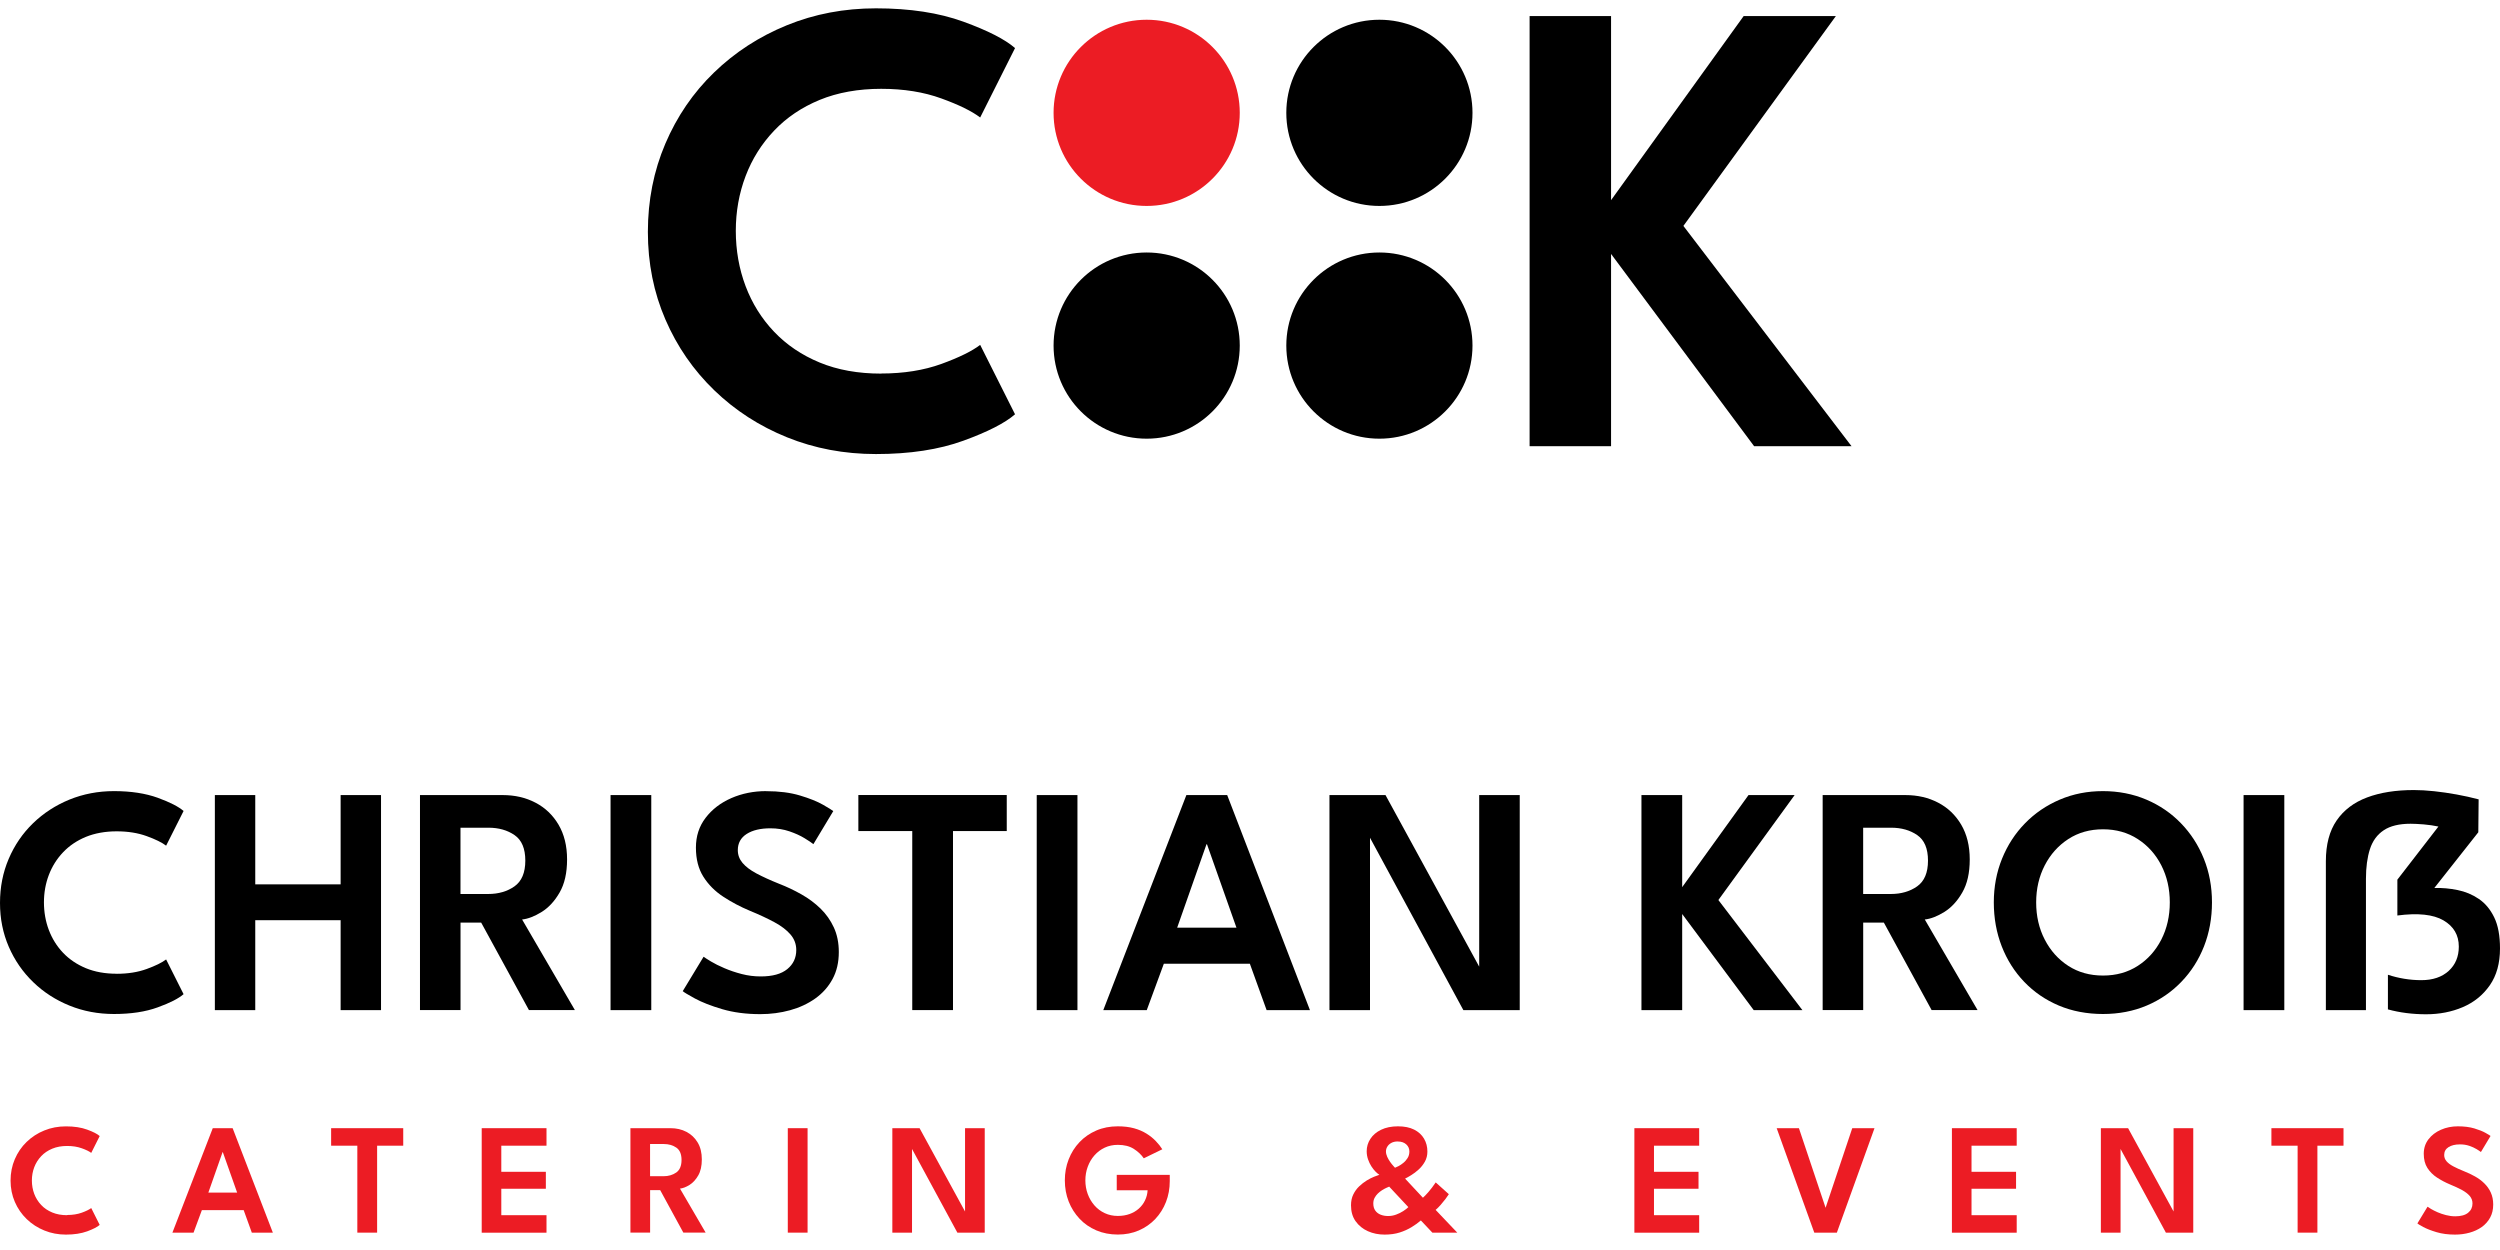 <?xml version="1.0"?>
<svg xmlns="http://www.w3.org/2000/svg" width="300" height="150" viewBox="0 0 300 150" fill="none">
  <path d="M8.06 145.8C8.719 145.8 9.306 145.705 9.819 145.521C10.333 145.337 10.707 145.147 10.948 144.968L11.964 146.99C11.674 147.241 11.171 147.498 10.462 147.761C9.747 148.018 8.898 148.152 7.915 148.152C6.988 148.152 6.127 147.99 5.323 147.66C4.519 147.336 3.815 146.878 3.206 146.292C2.597 145.705 2.123 145.018 1.782 144.231C1.441 143.443 1.268 142.588 1.268 141.672C1.268 140.756 1.436 139.896 1.776 139.103C2.117 138.309 2.586 137.617 3.195 137.03C3.804 136.444 4.508 135.98 5.317 135.656C6.122 135.326 6.988 135.164 7.915 135.164C8.903 135.164 9.752 135.293 10.462 135.555C11.171 135.812 11.674 136.069 11.964 136.326L10.948 138.348C10.707 138.164 10.333 137.98 9.819 137.795C9.306 137.611 8.719 137.516 8.06 137.516C7.401 137.516 6.792 137.622 6.273 137.84C5.748 138.058 5.306 138.354 4.943 138.74C4.58 139.125 4.301 139.566 4.111 140.063C3.921 140.566 3.826 141.097 3.826 141.661C3.826 142.225 3.921 142.767 4.111 143.27C4.301 143.772 4.58 144.214 4.943 144.599C5.306 144.985 5.748 145.281 6.273 145.499C6.792 145.716 7.39 145.823 8.06 145.823V145.8Z" fill="#EC1C24"/>
  <path d="M25.532 135.382H27.917L32.742 147.917H30.218L29.24 145.214H24.225L23.225 147.917H20.689L25.532 135.382ZM25.001 143.113H28.458L26.738 138.254H26.71L25.001 143.113Z" fill="#EC1C24"/>
  <path d="M42.88 137.483H39.736V135.382H48.388V137.483H45.254V147.917H42.88V137.483Z" fill="#EC1C24"/>
  <path d="M57.805 135.382H65.58V137.483H60.156V140.616H65.502V142.65H60.156V145.823H65.58V147.923H57.805V135.382Z" fill="#EC1C24"/>
  <path d="M75.639 135.382H80.465C81.175 135.382 81.812 135.528 82.376 135.824C82.94 136.12 83.387 136.544 83.722 137.103C84.057 137.661 84.219 138.337 84.219 139.131C84.219 139.924 84.074 140.561 83.783 141.063C83.493 141.566 83.141 141.946 82.733 142.197C82.325 142.449 81.946 142.594 81.599 142.633L84.677 147.912H82.001L79.22 142.812H78.013V147.912H75.651V135.377H75.639V135.382ZM78.002 141.147H79.616C80.22 141.147 80.728 140.996 81.153 140.7C81.571 140.404 81.784 139.901 81.784 139.198C81.784 138.494 81.577 138.002 81.158 137.712C80.739 137.421 80.231 137.282 79.639 137.282H78.008V141.147H78.002Z" fill="#EC1C24"/>
  <path d="M94.535 135.382H96.909V147.917H94.535V135.382Z" fill="#EC1C24"/>
  <path d="M109.281 137.578L109.443 137.606V147.917H107.081V135.382H110.348L115.967 145.677L115.805 145.716V135.382H118.168V147.917H114.884L109.281 137.578Z" fill="#EC1C24"/>
  <path d="M134.009 140.985H140.371V141.734C140.371 142.627 140.22 143.46 139.918 144.236C139.616 145.013 139.186 145.694 138.633 146.281C138.075 146.867 137.416 147.325 136.656 147.655C135.891 147.984 135.053 148.146 134.137 148.146C133.221 148.146 132.333 147.979 131.557 147.644C130.78 147.308 130.104 146.845 129.546 146.247C128.987 145.649 128.546 144.962 128.239 144.175C127.932 143.387 127.781 142.544 127.781 141.644C127.781 140.745 127.932 139.913 128.239 139.125C128.546 138.337 128.982 137.645 129.546 137.053C130.11 136.46 130.78 135.997 131.557 135.662C132.333 135.326 133.193 135.159 134.137 135.159C134.863 135.159 135.517 135.237 136.086 135.393C136.656 135.55 137.153 135.768 137.583 136.036C138.013 136.304 138.382 136.6 138.695 136.93C139.008 137.254 139.27 137.583 139.477 137.913L137.254 138.996C136.952 138.555 136.544 138.175 136.042 137.857C135.539 137.539 134.902 137.382 134.137 137.382C133.567 137.382 133.042 137.494 132.568 137.717C132.087 137.941 131.679 138.254 131.333 138.645C130.987 139.036 130.719 139.494 130.529 140.008C130.339 140.521 130.244 141.069 130.244 141.644C130.244 142.22 130.339 142.773 130.529 143.286C130.719 143.8 130.987 144.253 131.333 144.649C131.679 145.046 132.087 145.353 132.568 145.577C133.048 145.8 133.567 145.912 134.137 145.912C134.657 145.912 135.126 145.834 135.55 145.683C135.975 145.532 136.343 145.314 136.656 145.035C136.969 144.756 137.22 144.432 137.399 144.052C137.583 143.678 137.689 143.27 137.712 142.834H134.009V140.985Z" fill="#EC1C24"/>
  <path d="M162.121 144.633C162.121 144.147 162.21 143.711 162.394 143.337C162.579 142.963 162.813 142.633 163.104 142.359C163.394 142.086 163.69 141.851 164.003 141.661C164.316 141.471 164.612 141.32 164.886 141.209C165.159 141.097 165.377 141.019 165.528 140.974C165.394 140.896 165.243 140.773 165.07 140.6C164.897 140.426 164.729 140.214 164.567 139.963C164.405 139.711 164.271 139.432 164.165 139.125C164.059 138.818 164.003 138.488 164.003 138.147C164.003 137.617 164.148 137.12 164.444 136.667C164.74 136.209 165.165 135.846 165.729 135.572C166.293 135.299 166.969 135.159 167.751 135.159C168.533 135.159 169.181 135.293 169.7 135.555C170.225 135.824 170.616 136.181 170.884 136.639C171.153 137.097 171.287 137.611 171.287 138.186C171.287 138.633 171.186 139.041 170.985 139.399C170.784 139.756 170.538 140.069 170.242 140.337C169.946 140.605 169.65 140.834 169.354 141.013C169.058 141.197 168.812 141.337 168.611 141.432L170.75 143.728C170.907 143.594 171.13 143.365 171.409 143.046C171.689 142.722 171.985 142.337 172.286 141.89L173.861 143.303C173.767 143.454 173.632 143.65 173.454 143.884C173.275 144.119 173.085 144.353 172.878 144.588C172.672 144.823 172.471 145.024 172.275 145.186L174.878 147.923H171.89L170.505 146.454C170.181 146.733 169.812 147.001 169.387 147.258C168.969 147.515 168.488 147.733 167.958 147.901C167.427 148.068 166.824 148.152 166.153 148.152C165.427 148.152 164.757 148.018 164.148 147.744C163.539 147.47 163.048 147.074 162.674 146.549C162.299 146.024 162.121 145.387 162.121 144.638V144.633ZM166.695 142.398C166.611 142.432 166.494 142.482 166.338 142.555C166.181 142.627 166.014 142.717 165.841 142.828C165.668 142.94 165.494 143.074 165.338 143.225C165.182 143.381 165.048 143.555 164.947 143.75C164.846 143.946 164.796 144.169 164.796 144.415C164.796 144.756 164.874 145.041 165.031 145.264C165.187 145.487 165.405 145.655 165.673 145.761C165.941 145.867 166.243 145.923 166.572 145.923C166.902 145.923 167.231 145.867 167.539 145.75C167.846 145.638 168.131 145.499 168.388 145.331C168.645 145.169 168.846 145.007 169.002 144.856L166.695 142.387V142.398ZM167.74 136.974C167.438 136.974 167.176 137.03 166.963 137.147C166.746 137.265 166.589 137.416 166.477 137.6C166.366 137.784 166.315 137.974 166.315 138.17C166.315 138.376 166.366 138.594 166.466 138.818C166.567 139.041 166.684 139.242 166.824 139.438C166.958 139.628 167.086 139.784 167.198 139.907C167.31 140.03 167.377 140.102 167.399 140.13C167.494 140.097 167.634 140.035 167.824 139.935C168.013 139.834 168.209 139.706 168.41 139.538C168.611 139.376 168.779 139.175 168.918 138.952C169.058 138.728 169.125 138.466 169.125 138.175C169.125 137.84 169.002 137.555 168.751 137.326C168.499 137.097 168.164 136.98 167.74 136.98V136.974Z" fill="#EC1C24"/>
  <path d="M196.125 135.382H203.901V137.483H198.477V140.616H203.822V142.65H198.477V145.823H203.901V147.923H196.125V135.382Z" fill="#EC1C24"/>
  <path d="M220.423 147.917H217.714L213.201 135.382H215.87L219.071 144.934L222.271 135.382H224.941L220.423 147.917Z" fill="#EC1C24"/>
  <path d="M234.23 135.382H242.005V137.483H236.582V140.616H241.927V142.65H236.582V145.823H242.005V147.923H234.23V135.382Z" fill="#EC1C24"/>
  <path d="M254.305 137.578L254.467 137.606V147.917H252.104V135.382H255.371L260.991 145.677L260.829 145.716V135.382H263.191V147.917H259.907L254.305 137.578Z" fill="#EC1C24"/>
  <path d="M275.714 137.483H272.569V135.382H281.221V137.483H278.088V147.917H275.714V137.483Z" fill="#EC1C24"/>
  <path d="M294.951 135.159C295.705 135.159 296.358 135.243 296.922 135.41C297.481 135.578 297.928 135.757 298.263 135.947C298.598 136.136 298.799 136.259 298.866 136.315L297.71 138.242C297.609 138.159 297.436 138.047 297.191 137.896C296.945 137.745 296.654 137.617 296.314 137.499C295.973 137.382 295.599 137.326 295.202 137.326C294.627 137.326 294.163 137.438 293.822 137.656C293.476 137.874 293.303 138.192 293.303 138.6C293.303 138.879 293.392 139.125 293.577 139.343C293.761 139.561 294.029 139.767 294.387 139.957C294.744 140.147 295.18 140.348 295.699 140.555C296.157 140.734 296.587 140.94 297.006 141.175C297.425 141.41 297.794 141.683 298.118 142.002C298.442 142.32 298.704 142.683 298.894 143.102C299.084 143.521 299.185 143.996 299.185 144.538C299.185 145.141 299.062 145.666 298.816 146.113C298.57 146.56 298.235 146.94 297.811 147.241C297.386 147.543 296.894 147.772 296.342 147.923C295.789 148.074 295.213 148.152 294.604 148.152C293.783 148.152 293.04 148.057 292.387 147.861C291.733 147.666 291.203 147.459 290.795 147.241C290.387 147.024 290.153 146.878 290.086 146.811L291.303 144.806C291.382 144.862 291.521 144.957 291.733 145.08C291.946 145.202 292.203 145.337 292.51 145.471C292.817 145.605 293.152 145.716 293.515 145.811C293.878 145.906 294.253 145.957 294.632 145.957C295.314 145.957 295.833 145.811 296.18 145.526C296.526 145.242 296.699 144.873 296.699 144.415C296.699 144.074 296.587 143.772 296.369 143.516C296.146 143.259 295.833 143.018 295.437 142.801C295.035 142.583 294.554 142.359 293.996 142.13C293.437 141.896 292.923 141.622 292.443 141.309C291.962 140.996 291.583 140.611 291.287 140.153C290.996 139.695 290.851 139.131 290.851 138.455C290.851 137.779 291.041 137.209 291.415 136.717C291.789 136.226 292.292 135.84 292.918 135.567C293.543 135.293 294.219 135.159 294.945 135.159H294.951Z" fill="#EC1C24"/>
  <path d="M13.992 116.854C15.349 116.854 16.55 116.664 17.606 116.278C18.661 115.893 19.438 115.513 19.935 115.133L22.029 119.3C21.432 119.82 20.398 120.35 18.929 120.881C17.466 121.417 15.712 121.68 13.679 121.68C11.774 121.68 9.998 121.345 8.345 120.674C6.691 120.004 5.234 119.066 3.988 117.859C2.737 116.652 1.759 115.239 1.056 113.619C0.352 111.994 0 110.24 0 108.352C0 106.464 0.346 104.698 1.044 103.062C1.743 101.425 2.715 100.001 3.966 98.788C5.217 97.576 6.675 96.632 8.334 95.951C9.998 95.275 11.78 94.934 13.679 94.934C15.712 94.934 17.46 95.202 18.929 95.733C20.393 96.269 21.426 96.794 22.029 97.319L19.935 101.481C19.438 101.101 18.667 100.721 17.606 100.336C16.55 99.95 15.344 99.76 13.992 99.76C12.64 99.76 11.383 99.984 10.305 100.425C9.233 100.866 8.317 101.486 7.568 102.274C6.82 103.062 6.25 103.972 5.859 105C5.468 106.028 5.273 107.123 5.273 108.285C5.273 109.447 5.468 110.564 5.859 111.597C6.25 112.631 6.82 113.547 7.568 114.334C8.317 115.122 9.233 115.736 10.305 116.183C11.378 116.625 12.607 116.848 13.992 116.848V116.854Z" fill="black"/>
  <path d="M40.875 110.424H30.631V121.216H25.783V95.409H30.631V106.123H40.875V95.409H45.723V121.216H40.875V110.424Z" fill="black"/>
  <path d="M50.393 95.409H60.324C61.782 95.409 63.094 95.711 64.256 96.32C65.418 96.923 66.34 97.805 67.021 98.956C67.702 100.112 68.049 101.503 68.049 103.129C68.049 104.754 67.747 106.073 67.15 107.106C66.552 108.145 65.831 108.921 64.988 109.441C64.15 109.96 63.368 110.262 62.653 110.34L68.987 121.211H63.474L57.743 110.715H55.263V121.211H50.398V95.403L50.393 95.409ZM55.258 107.279H58.581C59.821 107.279 60.871 106.972 61.737 106.363C62.603 105.749 63.038 104.721 63.038 103.274C63.038 101.827 62.608 100.805 61.748 100.213C60.888 99.621 59.844 99.325 58.62 99.325H55.258V107.285V107.279Z" fill="black"/>
  <path d="M73.266 95.409H78.153V121.216H73.266V95.409Z" fill="black"/>
  <path d="M91.938 94.94C93.491 94.94 94.843 95.113 95.993 95.459C97.15 95.805 98.066 96.174 98.753 96.565C99.434 96.956 99.847 97.208 99.993 97.331L97.608 101.297C97.401 101.129 97.043 100.889 96.541 100.582C96.038 100.274 95.435 100.001 94.731 99.76C94.027 99.52 93.268 99.397 92.447 99.397C91.262 99.397 90.313 99.621 89.603 100.073C88.894 100.526 88.537 101.174 88.537 102.017C88.537 102.593 88.727 103.101 89.106 103.553C89.486 104 90.039 104.425 90.776 104.816C91.514 105.207 92.413 105.62 93.485 106.05C94.424 106.413 95.317 106.838 96.172 107.324C97.027 107.804 97.786 108.374 98.457 109.022C99.127 109.676 99.663 110.43 100.06 111.29C100.456 112.15 100.657 113.133 100.657 114.245C100.657 115.485 100.406 116.563 99.903 117.49C99.4 118.418 98.713 119.189 97.831 119.82C96.948 120.445 95.943 120.915 94.809 121.227C93.675 121.54 92.48 121.697 91.229 121.697C89.536 121.697 88.012 121.496 86.665 121.099C85.319 120.702 84.225 120.272 83.392 119.82C82.56 119.362 82.069 119.071 81.929 118.937L84.431 114.809C84.588 114.926 84.884 115.116 85.319 115.379C85.755 115.641 86.291 115.91 86.922 116.178C87.553 116.451 88.246 116.686 88.995 116.881C89.743 117.077 90.508 117.172 91.29 117.172C92.698 117.172 93.759 116.881 94.48 116.289C95.195 115.703 95.552 114.938 95.552 114.005C95.552 113.301 95.323 112.681 94.865 112.145C94.407 111.608 93.765 111.117 92.938 110.67C92.111 110.223 91.123 109.759 89.978 109.29C88.833 108.81 87.766 108.246 86.783 107.598C85.8 106.955 85.007 106.156 84.409 105.212C83.811 104.268 83.51 103.106 83.51 101.721C83.51 100.336 83.895 99.157 84.671 98.141C85.448 97.124 86.475 96.336 87.76 95.772C89.045 95.213 90.436 94.934 91.933 94.934H91.938V94.94Z" fill="black"/>
  <path d="M109.471 99.727H103.003V95.403H120.81V99.727H114.359V121.211H109.471V99.727Z" fill="black"/>
  <path d="M124.407 95.409H129.294V121.216H124.407V95.409Z" fill="black"/>
  <path d="M142.353 95.409H147.263L157.194 121.216H151.994L149.983 115.647H139.661L137.611 121.216H132.394L142.365 95.409H142.353ZM141.259 111.323H148.375L144.839 101.313H144.778L141.259 111.323Z" fill="black"/>
  <path d="M164.07 99.922L164.4 99.984V121.216H159.535V95.409H166.26L177.833 116.602L177.503 116.68V95.409H182.368V121.216H175.604L164.07 99.922Z" fill="black"/>
  <path d="M206.202 108L216.289 121.216H210.447L201.862 109.681V121.216H196.974V95.409H201.862V106.458L209.821 95.409H215.357L206.207 108H206.202Z" fill="black"/>
  <path d="M218.714 95.409H228.645C230.102 95.409 231.415 95.711 232.577 96.32C233.739 96.923 234.66 97.805 235.342 98.956C236.023 100.112 236.369 101.503 236.369 103.129C236.369 104.754 236.068 106.073 235.47 107.106C234.872 108.145 234.152 108.921 233.309 109.441C232.471 109.96 231.689 110.262 230.974 110.34L237.308 121.211H231.795L226.064 110.715H223.584V121.211H218.719V95.403H218.714V95.409ZM223.579 107.279H226.902C228.142 107.279 229.192 106.972 230.058 106.363C230.924 105.749 231.359 104.721 231.359 103.274C231.359 101.827 230.929 100.805 230.069 100.213C229.209 99.621 228.164 99.325 226.941 99.325H223.579V107.285V107.279Z" fill="black"/>
  <path d="M239.257 108.29C239.257 106.413 239.587 104.665 240.246 103.039C240.905 101.414 241.826 100.001 243.011 98.788C244.195 97.576 245.586 96.632 247.183 95.951C248.781 95.269 250.501 94.934 252.355 94.934C254.21 94.934 255.964 95.275 257.555 95.951C259.147 96.627 260.533 97.571 261.711 98.788C262.89 100.001 263.806 101.419 264.459 103.039C265.113 104.659 265.437 106.413 265.437 108.29C265.437 110.167 265.118 111.938 264.482 113.558C263.845 115.178 262.94 116.602 261.761 117.82C260.588 119.038 259.209 119.987 257.617 120.663C256.025 121.339 254.271 121.68 252.355 121.68C250.439 121.68 248.646 121.339 247.049 120.663C245.452 119.987 244.072 119.038 242.905 117.82C241.737 116.602 240.838 115.178 240.207 113.558C239.576 111.932 239.257 110.178 239.257 108.29ZM244.34 108.29C244.34 109.933 244.681 111.418 245.368 112.748C246.055 114.077 246.993 115.127 248.194 115.904C249.395 116.68 250.78 117.066 252.361 117.066C253.942 117.066 255.327 116.68 256.533 115.904C257.74 115.127 258.678 114.077 259.36 112.748C260.035 111.418 260.376 109.933 260.376 108.29C260.376 106.648 260.035 105.168 259.36 103.844C258.684 102.52 257.74 101.47 256.533 100.688C255.327 99.906 253.936 99.515 252.361 99.515C250.786 99.515 249.395 99.906 248.194 100.688C246.993 101.47 246.055 102.52 245.368 103.844C244.686 105.168 244.34 106.648 244.34 108.29Z" fill="black"/>
  <path d="M269.229 95.409H274.117V121.216H269.229V95.409Z" fill="black"/>
  <path d="M286.55 116.971C287.176 117.178 287.829 117.34 288.505 117.451C289.181 117.563 289.868 117.619 290.56 117.619C291.94 117.619 293.035 117.245 293.845 116.507C294.655 115.764 295.057 114.792 295.057 113.591C295.057 112.212 294.442 111.161 293.219 110.446C291.996 109.731 290.147 109.536 287.684 109.86V105.559L292.61 99.185C292.074 99.068 291.488 98.984 290.851 98.928C290.214 98.878 289.684 98.85 289.27 98.85C287.902 98.85 286.824 99.112 286.047 99.632C285.265 100.151 284.712 100.906 284.394 101.889C284.076 102.872 283.914 104.062 283.914 105.458V121.216H279.104V103.347C279.104 101.341 279.535 99.71 280.395 98.459C281.255 97.208 282.473 96.286 284.048 95.694C285.623 95.102 287.494 94.806 289.656 94.806C290.398 94.806 291.208 94.85 292.091 94.945C292.973 95.04 293.867 95.169 294.789 95.336C295.705 95.504 296.593 95.699 297.436 95.923L297.397 99.872L292.119 106.559C293.046 106.531 293.973 106.614 294.906 106.804C295.839 106.994 296.688 107.346 297.459 107.871C298.229 108.391 298.844 109.134 299.307 110.089C299.771 111.044 300 112.29 300 113.815C300 115.586 299.592 117.06 298.777 118.233C297.961 119.406 296.883 120.278 295.543 120.853C294.202 121.428 292.728 121.713 291.125 121.713C289.522 121.713 287.969 121.518 286.55 121.127V116.971Z" fill="black"/>
  <path d="M165.528 52.642C171.697 52.642 176.699 47.641 176.699 41.471C176.699 35.3 171.697 30.299 165.528 30.299C159.358 30.299 154.357 35.3 154.357 41.471C154.357 47.641 159.358 52.642 165.528 52.642Z" fill="black"/>
  <path d="M137.6 52.642C143.77 52.642 148.771 47.641 148.771 41.471C148.771 35.3 143.77 30.299 137.6 30.299C131.43 30.299 126.429 35.3 126.429 41.471C126.429 47.641 131.43 52.642 137.6 52.642Z" fill="black"/>
  <path d="M165.528 24.713C171.697 24.713 176.699 19.711 176.699 13.541C176.699 7.37 171.697 2.369 165.528 2.369C159.358 2.369 154.357 7.37 154.357 13.541C154.357 19.711 159.358 24.713 165.528 24.713Z" fill="black"/>
  <path d="M137.6 24.713C143.77 24.713 148.771 19.711 148.771 13.541C148.771 7.37 143.77 2.369 137.6 2.369C131.43 2.369 126.429 7.37 126.429 13.541C126.429 19.711 131.43 24.713 137.6 24.713Z" fill="#EC1C24"/>
  <path d="M202.007 27.109L222.182 53.542H210.492L193.327 30.472V53.542H183.552V1.927H193.327V24.02L209.24 1.927H220.305L202.007 27.109Z" fill="black"/>
  <path d="M105.735 44.822C108.443 44.822 110.856 44.437 112.968 43.671C115.079 42.901 116.632 42.141 117.621 41.387L121.804 49.715C120.603 50.76 118.542 51.816 115.61 52.883C112.677 53.95 109.175 54.486 105.115 54.486C101.311 54.486 97.753 53.816 94.441 52.475C91.128 51.134 88.224 49.257 85.722 46.844C83.219 44.431 81.264 41.605 79.857 38.359C78.449 35.114 77.745 31.6 77.745 27.824C77.745 24.048 78.444 20.517 79.84 17.244C81.236 13.971 83.18 11.122 85.682 8.703C88.185 6.279 91.095 4.391 94.418 3.033C97.742 1.676 101.305 1 105.115 1C109.181 1 112.677 1.536 115.61 2.603C118.542 3.67 120.609 4.726 121.804 5.77L117.621 14.099C116.632 13.345 115.079 12.58 112.968 11.815C110.856 11.044 108.443 10.658 105.735 10.658C103.026 10.658 100.512 11.1 98.362 11.988C96.211 12.876 94.385 14.105 92.888 15.686C91.391 17.261 90.246 19.082 89.469 21.137C88.687 23.199 88.296 25.389 88.296 27.707C88.296 30.025 88.687 32.259 89.469 34.332C90.251 36.404 91.391 38.231 92.888 39.806C94.385 41.381 96.211 42.616 98.362 43.504C100.512 44.392 102.97 44.833 105.735 44.833V44.822Z" fill="black"/>
</svg>
